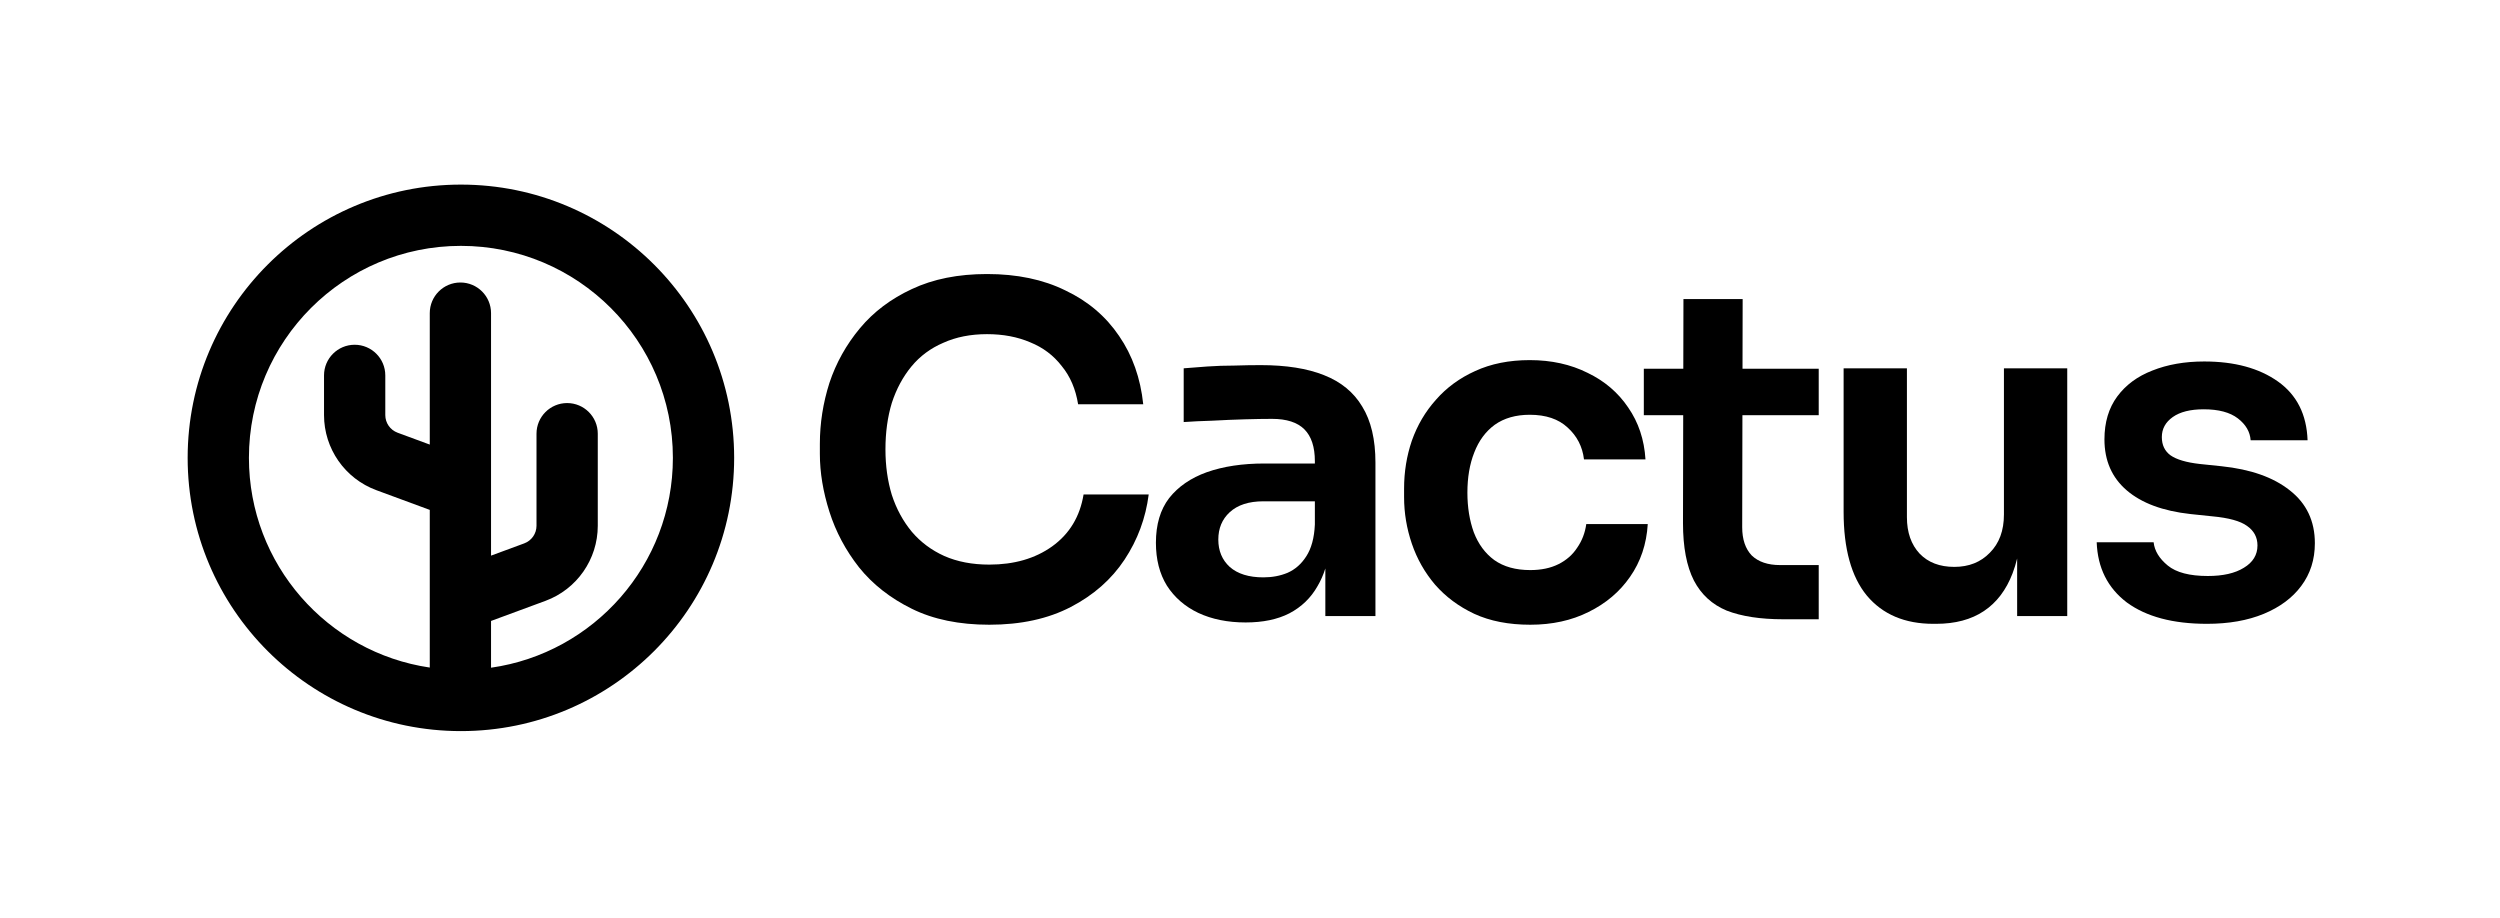 <svg xmlns="http://www.w3.org/2000/svg" width="474" height="174" viewBox="0 0 474 174" fill="none"><path d="M172.89 115.427C176.977 117.442 181.871 118.449 187.57 118.449C193.558 118.449 198.71 117.327 203.028 115.081C207.346 112.836 210.742 109.843 213.218 106.101C215.693 102.359 217.219 98.242 217.795 93.752H205.446C204.755 97.954 202.769 101.236 199.487 103.596C196.263 105.899 192.291 107.05 187.57 107.05C184.346 107.05 181.497 106.504 179.021 105.41C176.603 104.316 174.56 102.79 172.89 100.833C171.22 98.818 169.954 96.486 169.09 93.838C168.284 91.19 167.881 88.311 167.881 85.203C167.881 81.979 168.284 79.043 169.09 76.394C169.954 73.746 171.192 71.444 172.804 69.486C174.416 67.529 176.431 66.032 178.848 64.996C181.266 63.902 184.03 63.355 187.139 63.355C190.19 63.355 192.924 63.873 195.342 64.909C197.76 65.888 199.746 67.385 201.301 69.4C202.913 71.357 203.949 73.775 204.41 76.654H216.758C216.24 71.703 214.715 67.385 212.181 63.7C209.648 59.958 206.252 57.08 201.992 55.065C197.789 52.992 192.838 51.956 187.139 51.956C181.669 51.956 176.92 52.906 172.89 54.806C168.918 56.648 165.636 59.123 163.046 62.232C160.455 65.341 158.526 68.795 157.26 72.595C156.051 76.394 155.446 80.252 155.446 84.166V86.066C155.446 89.578 156.051 93.234 157.26 97.033C158.469 100.833 160.34 104.345 162.873 107.569C165.463 110.793 168.803 113.412 172.89 115.427Z" fill="black"></path><path fill-rule="evenodd" clip-rule="evenodd" d="M249.817 111.109C250.411 110.103 250.9 108.993 251.285 107.778V116.809H260.784V87.707C260.784 83.332 259.95 79.791 258.28 77.085C256.668 74.379 254.25 72.393 251.026 71.127C247.86 69.86 243.859 69.227 239.023 69.227C237.469 69.227 235.799 69.256 234.014 69.313C232.287 69.313 230.589 69.371 228.919 69.486C227.25 69.601 225.753 69.716 224.429 69.832V80.021C226.041 79.906 227.854 79.82 229.869 79.762C231.942 79.647 233.986 79.561 236.001 79.503C238.016 79.446 239.743 79.417 241.182 79.417C243.945 79.417 245.989 80.079 247.313 81.403C248.637 82.727 249.299 84.742 249.299 87.448V87.88H239.714C235.569 87.88 231.942 88.427 228.833 89.52C225.782 90.614 223.393 92.255 221.666 94.443C219.996 96.63 219.161 99.451 219.161 102.905C219.161 106.072 219.852 108.778 221.234 111.023C222.673 113.268 224.659 114.995 227.192 116.204C229.783 117.413 232.777 118.018 236.173 118.018C239.455 118.018 242.218 117.442 244.463 116.29C246.766 115.081 248.551 113.354 249.817 111.109ZM247.658 105.496C248.637 103.999 249.184 101.984 249.299 99.451V95.047H239.541C236.778 95.047 234.648 95.738 233.151 97.12C231.712 98.444 230.992 100.171 230.992 102.301C230.992 104.431 231.712 106.158 233.151 107.482C234.648 108.806 236.778 109.468 239.541 109.468C241.211 109.468 242.736 109.181 244.118 108.605C245.557 107.972 246.737 106.935 247.658 105.496Z" fill="black"></path><path d="M290.136 118.449C286.048 118.449 282.508 117.758 279.514 116.377C276.578 114.995 274.102 113.153 272.087 110.85C270.13 108.547 268.662 105.957 267.683 103.078C266.705 100.2 266.215 97.264 266.215 94.27V92.629C266.215 89.463 266.705 86.44 267.683 83.562C268.72 80.626 270.245 78.035 272.26 75.79C274.275 73.487 276.751 71.674 279.687 70.35C282.68 68.968 286.135 68.277 290.049 68.277C294.137 68.277 297.792 69.083 301.016 70.695C304.24 72.249 306.802 74.437 308.702 77.258C310.659 80.079 311.753 83.361 311.983 87.103H300.326C300.038 84.685 299.001 82.67 297.217 81.058C295.49 79.446 293.1 78.64 290.049 78.64C287.401 78.64 285.185 79.273 283.4 80.54C281.673 81.806 280.378 83.562 279.514 85.807C278.65 87.995 278.219 90.528 278.219 93.406C278.219 96.17 278.622 98.674 279.428 100.919C280.291 103.165 281.587 104.92 283.314 106.187C285.098 107.453 287.372 108.087 290.136 108.087C292.208 108.087 293.993 107.713 295.49 106.964C296.986 106.216 298.167 105.179 299.03 103.855C299.951 102.531 300.527 101.034 300.757 99.365H312.415C312.185 103.165 311.062 106.504 309.047 109.382C307.09 112.203 304.471 114.419 301.189 116.031C297.965 117.643 294.281 118.449 290.136 118.449Z" fill="black"></path><path d="M327.385 115.772C330.206 116.866 333.775 117.413 338.093 117.413H344.829V107.137H337.488C335.186 107.137 333.401 106.532 332.134 105.323C330.926 104.057 330.321 102.272 330.321 99.969L330.363 78.726H344.829V69.918H330.381L330.407 56.706H319.181L319.154 69.918H311.668V78.726H319.136L319.095 99.192C319.095 103.74 319.786 107.367 321.167 110.073C322.549 112.721 324.622 114.621 327.385 115.772Z" fill="black"></path><path d="M366.561 118.277C361.149 118.277 356.947 116.492 353.953 112.923C351.017 109.353 349.549 104.057 349.549 97.033V69.832H361.552V98.07C361.552 100.948 362.358 103.251 363.97 104.978C365.582 106.647 367.77 107.482 370.533 107.482C373.297 107.482 375.542 106.59 377.269 104.805C379.054 103.021 379.946 100.603 379.946 97.551V69.832H391.949V116.809H382.45V105.889C382.209 106.882 381.921 107.817 381.587 108.691C380.378 111.858 378.564 114.247 376.146 115.859C373.729 117.471 370.706 118.277 367.079 118.277H366.561Z" fill="black"></path><path d="M403.234 114.218C406.918 116.924 411.984 118.277 418.432 118.277C422.577 118.277 426.175 117.643 429.226 116.377C432.278 115.11 434.638 113.354 436.307 111.109C438.035 108.806 438.898 106.101 438.898 102.992C438.898 98.789 437.315 95.45 434.149 92.975C431.04 90.499 426.722 88.974 421.195 88.398L417.05 87.966C414.517 87.678 412.675 87.131 411.524 86.325C410.43 85.519 409.883 84.368 409.883 82.871C409.883 81.317 410.574 80.05 411.955 79.072C413.337 78.093 415.294 77.603 417.828 77.603C420.648 77.603 422.807 78.179 424.304 79.331C425.801 80.482 426.607 81.864 426.722 83.476H437.516C437.344 78.582 435.473 74.869 431.903 72.336C428.334 69.803 423.671 68.536 417.914 68.536C414.229 68.536 410.948 69.112 408.069 70.263C405.249 71.357 403.032 72.998 401.42 75.186C399.808 77.373 399.002 80.079 399.002 83.303C399.002 87.333 400.413 90.557 403.234 92.975C406.054 95.393 410.084 96.889 415.323 97.465L419.468 97.897C422.577 98.185 424.765 98.789 426.031 99.71C427.355 100.631 428.017 101.869 428.017 103.424C428.017 105.208 427.154 106.619 425.427 107.655C423.757 108.691 421.483 109.209 418.605 109.209C415.151 109.209 412.617 108.547 411.005 107.223C409.394 105.899 408.501 104.431 408.328 102.819H397.534C397.707 107.655 399.607 111.455 403.234 114.218Z" fill="black"></path><path fill-rule="evenodd" clip-rule="evenodd" d="M87.388 35C58.775 35 35.579 58.196 35.579 86.809C35.579 115.422 58.775 138.617 87.388 138.617C116.001 138.617 139.196 115.422 139.196 86.809C139.196 58.196 116.001 35 87.388 35ZM47.196 86.809C47.196 64.612 65.191 46.617 87.388 46.617C109.585 46.617 127.579 64.612 127.579 86.809C127.579 107.066 112.592 123.823 93.101 126.597V117.732L103.417 113.923C109.379 111.723 113.338 106.04 113.338 99.685V82.23C113.338 79.022 110.737 76.421 107.529 76.421C104.321 76.421 101.721 79.022 101.721 82.23V99.685C101.721 101.176 100.792 102.509 99.394 103.025L93.101 105.348V59.37C93.101 56.162 90.5 53.562 87.292 53.562C84.084 53.562 81.484 56.162 81.484 59.37V84.293L75.379 82.04C73.981 81.523 73.052 80.19 73.052 78.7V71.175C73.052 67.967 70.451 65.366 67.243 65.366C64.035 65.366 61.435 67.967 61.435 71.175V78.7C61.435 85.055 65.394 90.737 71.356 92.938L81.484 96.677V126.569C62.086 123.714 47.196 107 47.196 86.809Z" fill="black"></path></svg>